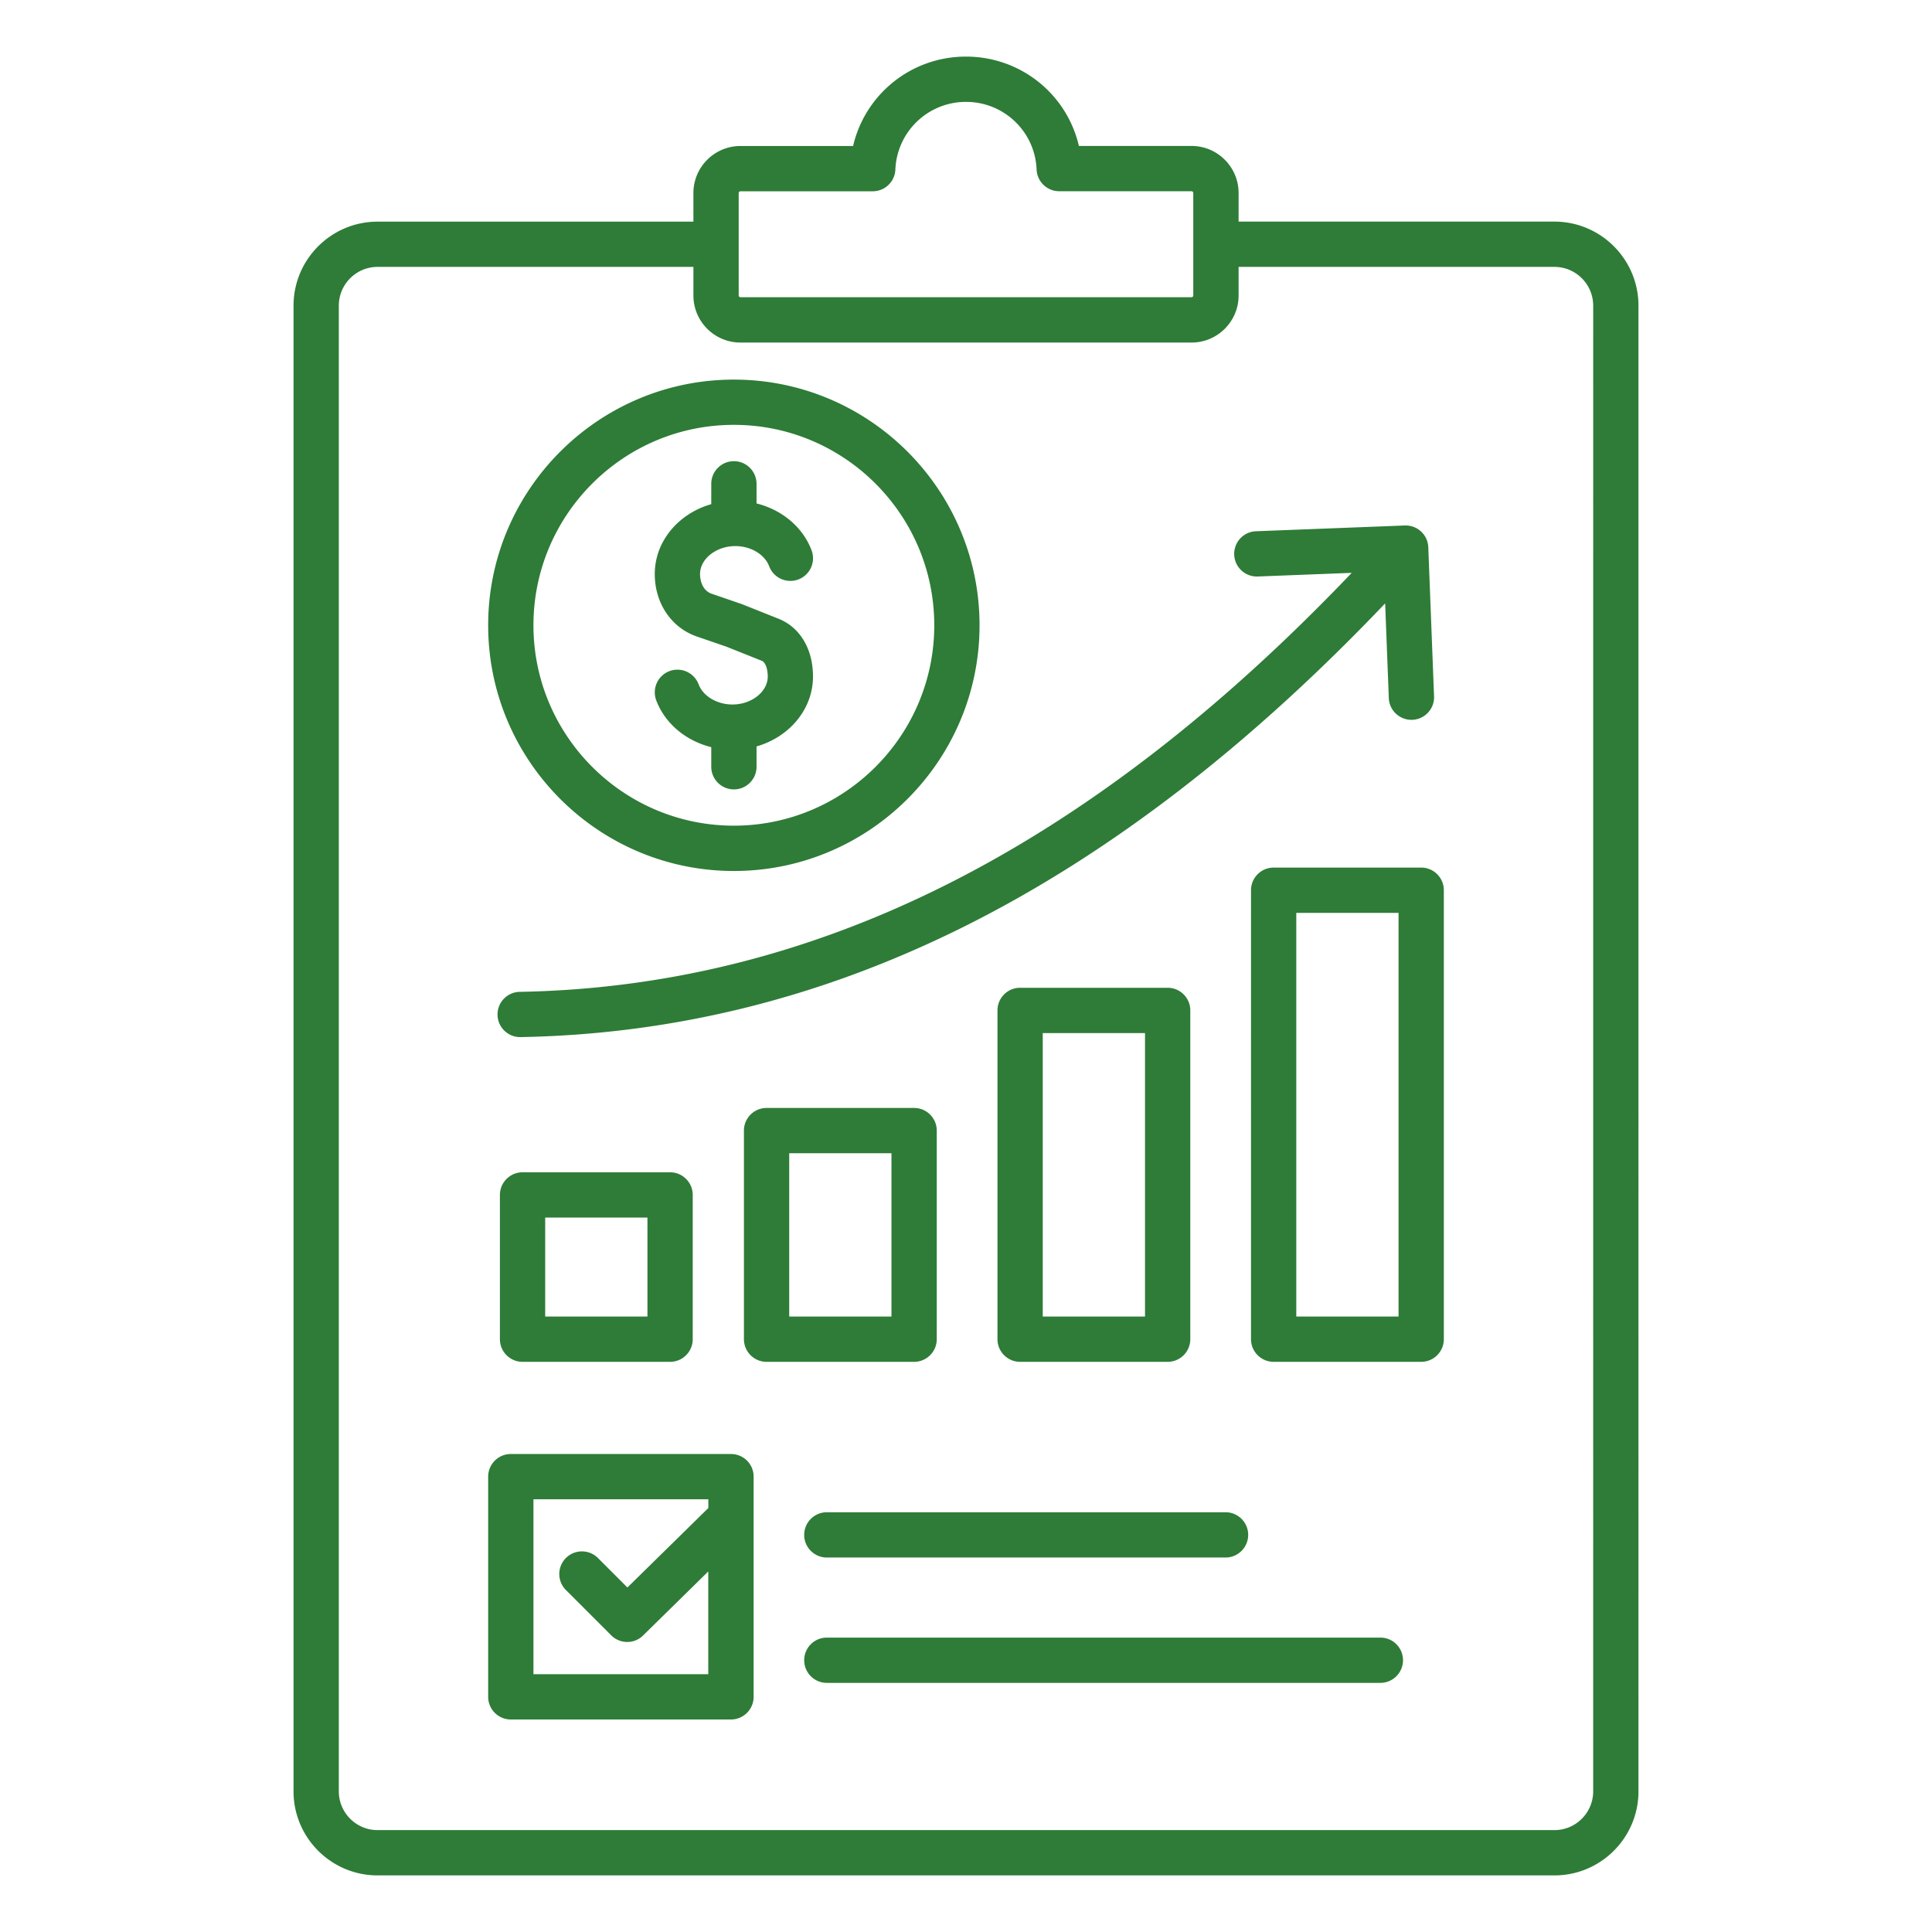 <svg xmlns="http://www.w3.org/2000/svg" xmlns:xlink="http://www.w3.org/1999/xlink" width="512" height="512" x="0" y="0" viewBox="0 0 512 512" style="enable-background:new 0 0 512 512" xml:space="preserve" class="">  <g>    <path d="M411.94 58.73h-83.7v-7.58c0-6.88-5.59-12.47-12.47-12.47h-29.85C282.75 25.02 270.55 15 256 15s-26.75 10.02-29.92 23.69h-29.85c-6.88 0-12.47 5.59-12.47 12.47v7.58h-83.7c-12.28 0-22.27 9.99-22.27 22.27v393.72c0 12.28 9.99 22.27 22.27 22.27h311.88c12.28 0 22.27-9.99 22.27-22.27V81c0-12.28-9.99-22.27-22.27-22.27zm-216.18-7.57c0-.25.22-.47.47-.47h35.06c3.22 0 5.86-2.54 5.99-5.75A18.696 18.696 0 0 1 256 27c10.08 0 18.3 7.88 18.71 17.93a6 6 0 0 0 5.99 5.75h35.06c.25 0 .47.22.47.47V78.3c0 .25-.22.47-.47.47H196.23c-.25 0-.47-.22-.47-.47zm226.45 423.57c0 5.66-4.61 10.27-10.27 10.27H100.06c-5.66 0-10.27-4.61-10.27-10.27V81c0-5.66 4.61-10.27 10.27-10.27h83.7v7.58c0 6.88 5.59 12.47 12.47 12.47h119.54c6.88 0 12.47-5.59 12.47-12.47v-7.58h83.7c5.66 0 10.27 4.61 10.27 10.27zm-228.49-89.4h-58.35c-3.31 0-6 2.69-6 6v58.35c0 3.31 2.69 6 6 6h58.35c3.31 0 6-2.69 6-6v-58.35c0-3.32-2.68-6-6-6zm-52.35 58.35v-46.35h46.35v2.31l-21.45 21.06-7.81-7.81c-2.34-2.34-6.14-2.34-8.49 0a6 6 0 0 0 0 8.48l12.01 12.01a5.991 5.991 0 0 0 4.24 1.76c1.52 0 3.04-.57 4.2-1.72l17.28-16.97v27.23zm77.75-42.92h105.66c3.31 0 6 2.69 6 6s-2.69 6-6 6H219.12c-3.31 0-6-2.69-6-6s2.69-6 6-6zm152.69 39.22c0 3.31-2.69 6-6 6H219.12c-3.31 0-6-2.69-6-6s2.69-6 6-6h146.69c3.32 0 6 2.68 6 6zM248.25 354.9v-55.28c0-3.31-2.69-6-6-6h-39.1c-3.31 0-6 2.69-6 6v55.28c0 3.31 2.69 6 6 6h39.1c3.31 0 6-2.69 6-6zm-12-6h-27.1v-43.28h27.1zm73.19 12c3.31 0 6-2.69 6-6v-87.13c0-3.31-2.69-6-6-6h-39.1c-3.31 0-6 2.69-6 6v87.13c0 3.31 2.69 6 6 6zm-33.1-87.13h27.1v75.13h-27.1zm100.29-43.85h-39.1c-3.31 0-6 2.69-6 6V354.9c0 3.31 2.69 6 6 6h39.1c3.31 0 6-2.69 6-6V235.92c0-3.32-2.69-6-6-6zm-6 118.98h-27.1V241.92h27.1zm-232.15-38.23c-3.31 0-6 2.69-6 6v38.23c0 3.31 2.69 6 6 6h39.1c3.31 0 6-2.69 6-6v-38.23c0-3.31-2.69-6-6-6zm33.1 38.23h-27.1v-26.23h27.1zm-33.84-86.05c78.41-1.44 150.62-37.78 220.48-111.04l-24.98.97a6 6 0 0 1-.47-11.99l39.51-1.53c1.59-.06 3.14.51 4.31 1.59s1.86 2.58 1.92 4.17l1.53 39.51a6 6 0 0 1-5.76 6.23h-.24c-3.21 0-5.87-2.54-5.99-5.77l-.97-25.09c-72.24 75.82-147.27 113.44-229.12 114.94h-.11c-3.26 0-5.94-2.61-6-5.89a5.99 5.99 0 0 1 5.89-6.1zm56.74-32.03c35.9 0 65.11-29.21 65.11-65.11s-29.21-65.11-65.11-65.11-65.11 29.21-65.11 65.11 29.21 65.11 65.11 65.11zm0-118.23c29.29 0 53.11 23.83 53.11 53.11s-23.83 53.11-53.11 53.11-53.11-23.83-53.11-53.11 23.82-53.11 53.11-53.11zm-20.96 39.53c0-8.68 6.3-16.04 14.97-18.51v-5.39c0-3.31 2.69-6 6-6s6 2.69 6 6v5.2c6.7 1.66 12.24 6.23 14.58 12.4a6.01 6.01 0 0 1-3.49 7.74 6.01 6.01 0 0 1-7.74-3.49c-1.19-3.15-4.88-5.35-8.97-5.35-5.07 0-9.35 3.39-9.35 7.4 0 2.02.81 4.45 3.08 5.23l7.83 2.69c.09.03.18.07.27.1l9.59 3.82c5.73 2.29 9.16 8.02 9.16 15.34 0 8.68-6.3 16.04-14.96 18.51v5.39c0 3.31-2.69 6-6 6s-6-2.69-6-6V198c-6.7-1.66-12.24-6.23-14.58-12.4a6.01 6.01 0 0 1 3.49-7.74 6.01 6.01 0 0 1 7.74 3.49c1.19 3.15 4.88 5.35 8.97 5.35 5.07 0 9.35-3.39 9.35-7.4 0-1.77-.49-3.75-1.6-4.19l-9.45-3.77-7.69-2.64c-6.81-2.33-11.2-8.84-11.2-16.58z" fill="#2e7c37" opacity="1" data-original="#000000" class=""></path>  </g></svg>